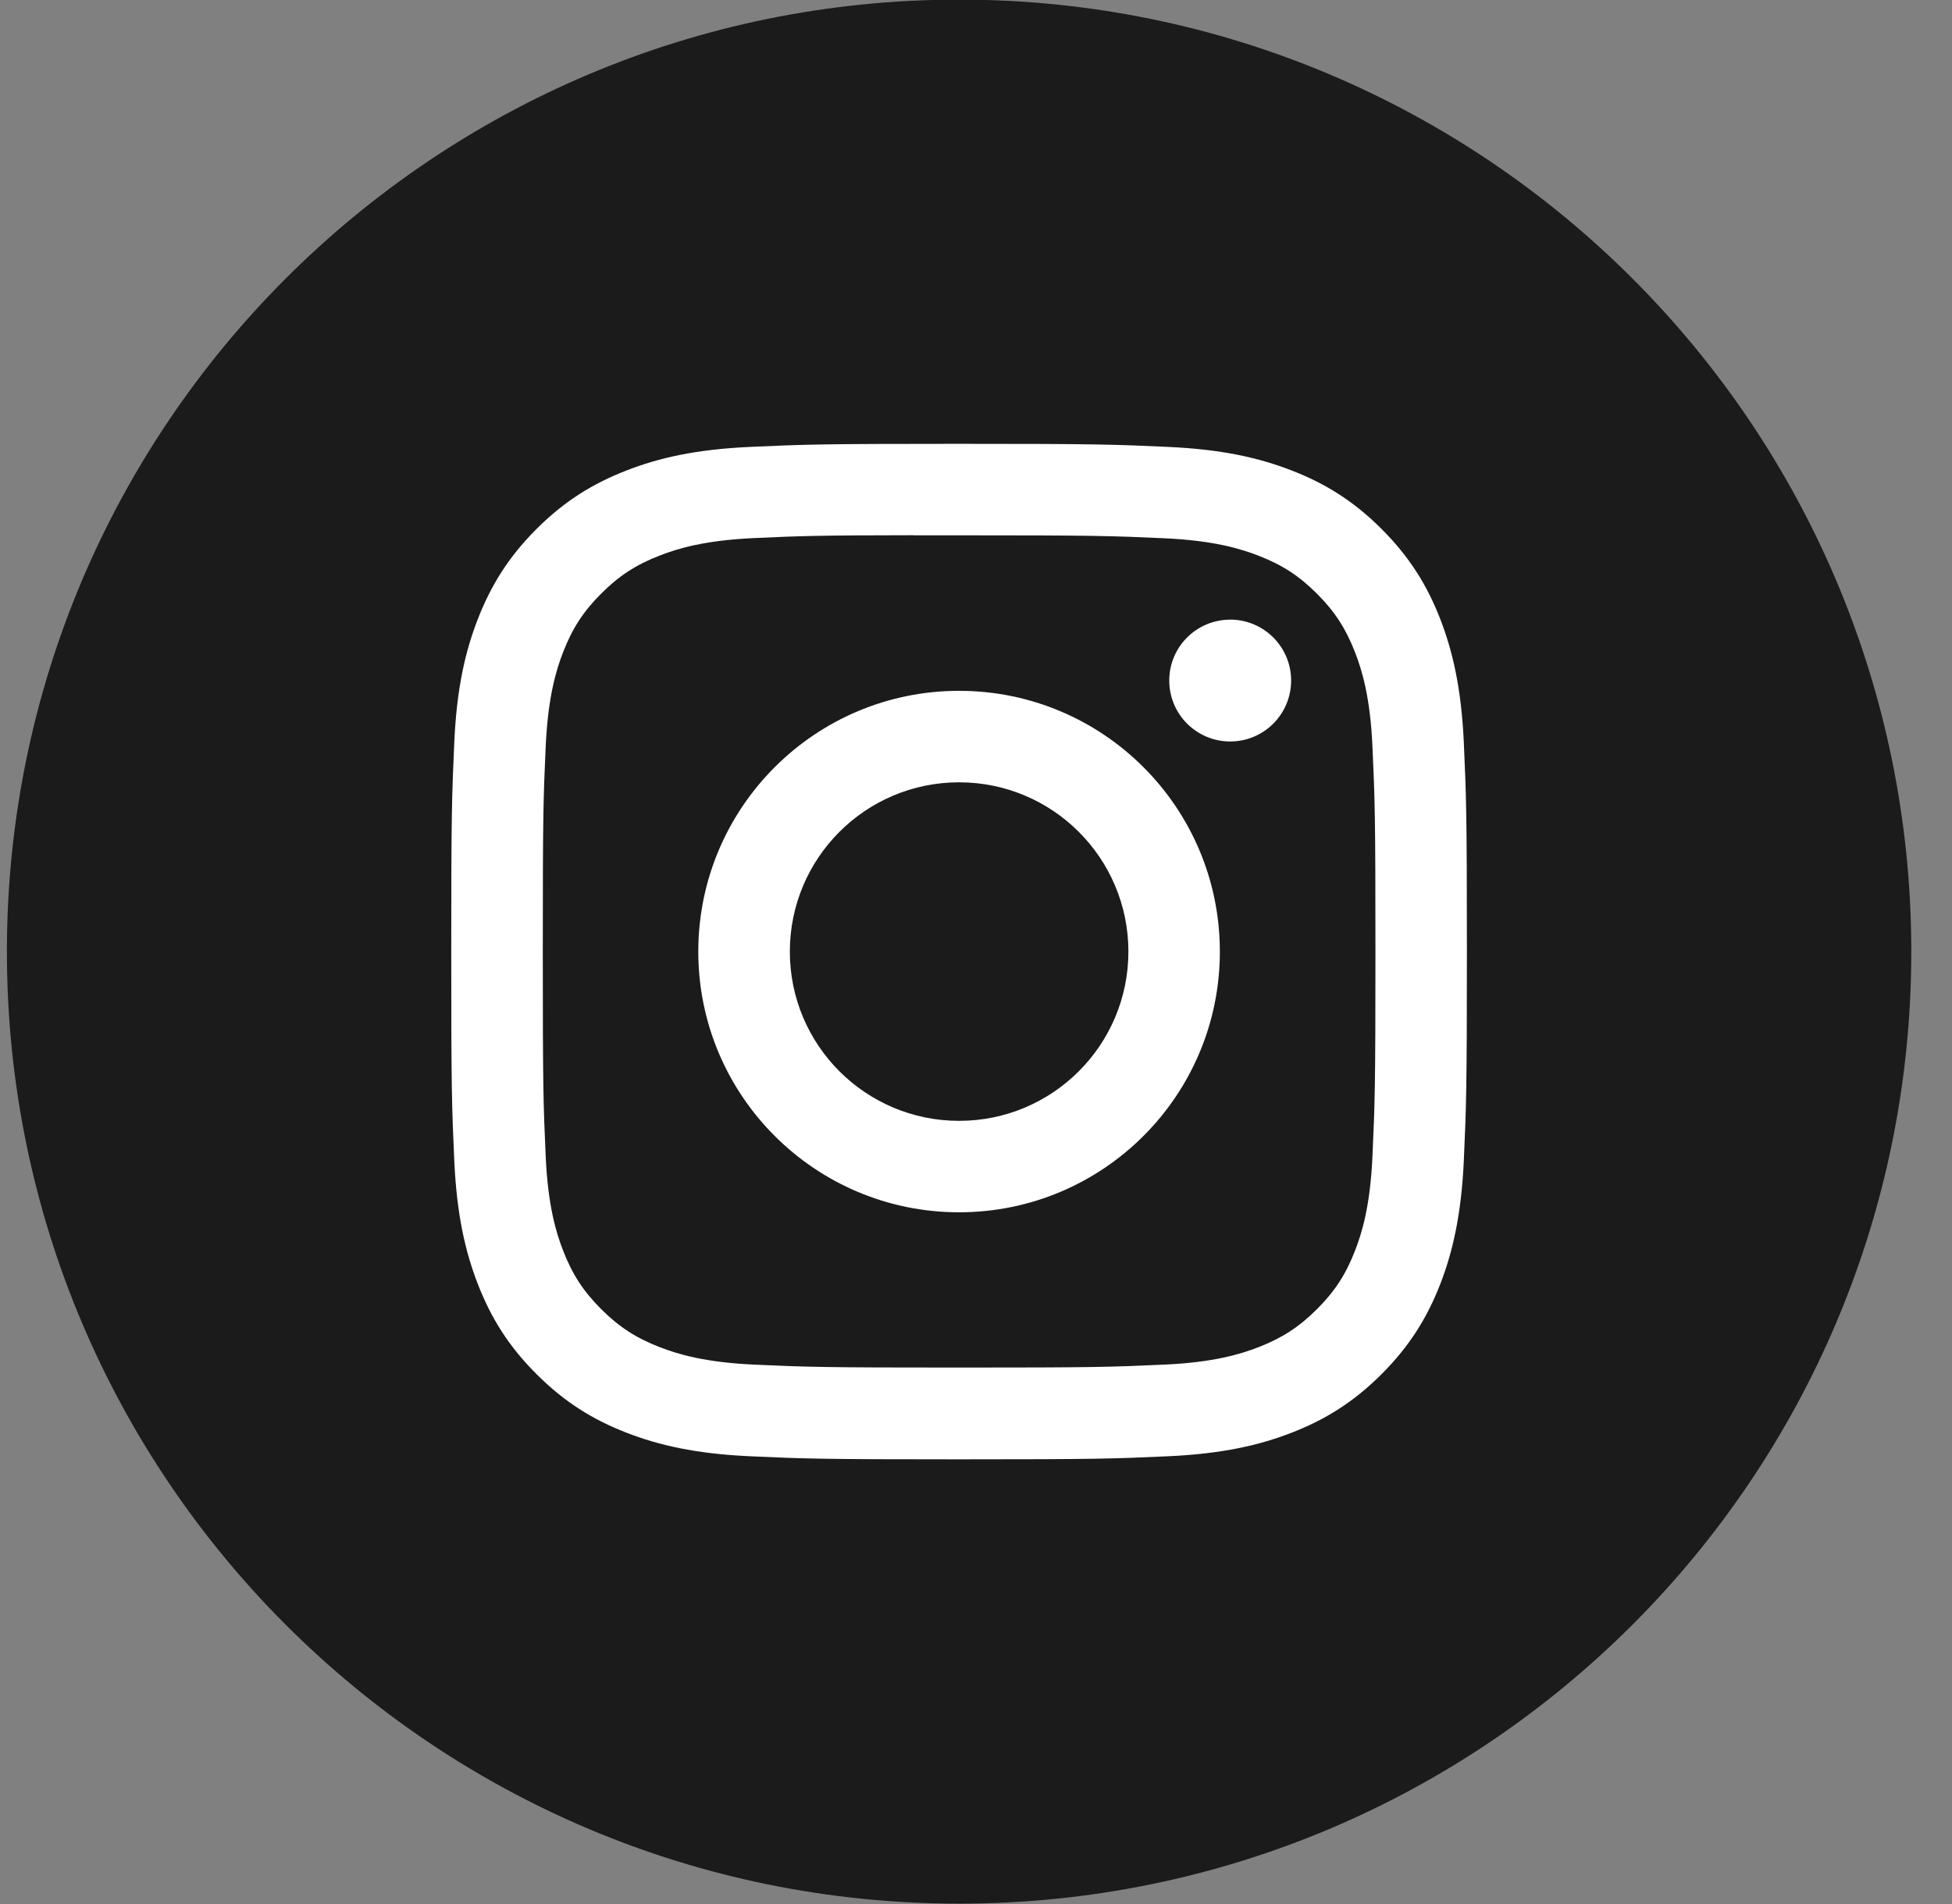 <svg width="41" height="40" viewBox="0 0 41 40" fill="none" xmlns="http://www.w3.org/2000/svg">
<rect x="0" y="0" width="41" height="40" fill="#808080" stroke="none"/>
<path d="M0.145 19.992C0.145 8.946 9.099 -0.008 20.145 -0.008C31.19 -0.008 40.145 8.946 40.145 19.992C40.145 31.038 31.19 39.992 20.145 39.992C9.099 39.992 0.145 31.038 0.145 19.992Z" fill="#1B1B1B"/>
<mask id="mask0_6647_12515" style="mask-type:luminance" maskUnits="userSpaceOnUse" x="0" y="-1" width="41" height="41">
<path fill-rule="evenodd" clip-rule="evenodd" d="M0.145 19.992C0.145 8.946 9.099 -0.008 20.145 -0.008C31.19 -0.008 40.145 8.946 40.145 19.992C40.145 31.038 31.19 39.992 20.145 39.992C9.099 39.992 0.145 31.038 0.145 19.992Z" fill="white"/>
</mask>
<g mask="url(#mask0_6647_12515)">
<path fill-rule="evenodd" clip-rule="evenodd" d="M20.145 9.324C17.248 9.324 16.885 9.337 15.747 9.389C14.611 9.441 13.836 9.62 13.158 9.884C12.457 10.157 11.861 10.521 11.268 11.114C10.675 11.707 10.311 12.302 10.037 13.004C9.773 13.682 9.593 14.457 9.542 15.592C9.491 16.73 9.478 17.094 9.478 19.991C9.478 22.888 9.49 23.25 9.542 24.388C9.594 25.524 9.774 26.299 10.037 26.977C10.31 27.679 10.675 28.274 11.268 28.867C11.861 29.46 12.456 29.825 13.157 30.098C13.835 30.361 14.611 30.541 15.746 30.593C16.884 30.645 17.247 30.658 20.144 30.658C23.041 30.658 23.404 30.645 24.541 30.593C25.677 30.541 26.453 30.361 27.131 30.098C27.833 29.825 28.427 29.46 29.02 28.867C29.613 28.274 29.977 27.679 30.251 26.977C30.513 26.299 30.693 25.523 30.746 24.388C30.797 23.251 30.811 22.888 30.811 19.991C30.811 17.094 30.797 16.73 30.746 15.593C30.693 14.457 30.513 13.682 30.251 13.004C29.977 12.302 29.613 11.707 29.02 11.114C28.426 10.521 27.833 10.156 27.131 9.884C26.451 9.62 25.675 9.441 24.54 9.389C23.402 9.337 23.04 9.324 20.142 9.324H20.145ZM19.188 11.246C19.374 11.246 19.574 11.246 19.79 11.246L20.145 11.246C22.993 11.246 23.331 11.257 24.456 11.308C25.495 11.355 26.06 11.529 26.436 11.675C26.934 11.868 27.289 12.1 27.662 12.473C28.035 12.846 28.266 13.202 28.46 13.7C28.606 14.075 28.78 14.64 28.827 15.68C28.878 16.804 28.89 17.142 28.89 19.989C28.89 22.835 28.878 23.173 28.827 24.297C28.78 25.337 28.606 25.902 28.46 26.277C28.267 26.775 28.035 27.13 27.662 27.503C27.288 27.876 26.934 28.107 26.436 28.301C26.06 28.447 25.495 28.621 24.456 28.668C23.331 28.719 22.993 28.73 20.145 28.73C17.297 28.73 16.959 28.719 15.835 28.668C14.795 28.62 14.23 28.446 13.854 28.3C13.357 28.107 13.001 27.876 12.628 27.503C12.254 27.129 12.023 26.775 11.829 26.277C11.683 25.901 11.509 25.337 11.462 24.297C11.411 23.172 11.401 22.834 11.401 19.986C11.401 17.137 11.411 16.801 11.462 15.677C11.51 14.637 11.683 14.072 11.829 13.697C12.023 13.199 12.254 12.843 12.628 12.47C13.001 12.097 13.357 11.865 13.854 11.672C14.23 11.525 14.795 11.352 15.835 11.304C16.819 11.259 17.2 11.246 19.188 11.244V11.246ZM24.559 14.297C24.559 13.59 25.132 13.018 25.839 13.018V13.017C26.546 13.017 27.119 13.591 27.119 14.297C27.119 15.004 26.546 15.577 25.839 15.577C25.132 15.577 24.559 15.004 24.559 14.297ZM20.145 14.513C17.12 14.513 14.667 16.966 14.667 19.991C14.667 23.016 17.12 25.468 20.145 25.468C23.17 25.468 25.622 23.016 25.622 19.991C25.622 16.966 23.17 14.513 20.145 14.513ZM23.701 19.991C23.701 18.027 22.109 16.435 20.145 16.435C18.181 16.435 16.59 18.027 16.59 19.991C16.59 21.955 18.181 23.547 20.145 23.547C22.109 23.547 23.701 21.955 23.701 19.991Z" fill="white"/>
</g>
</svg>
